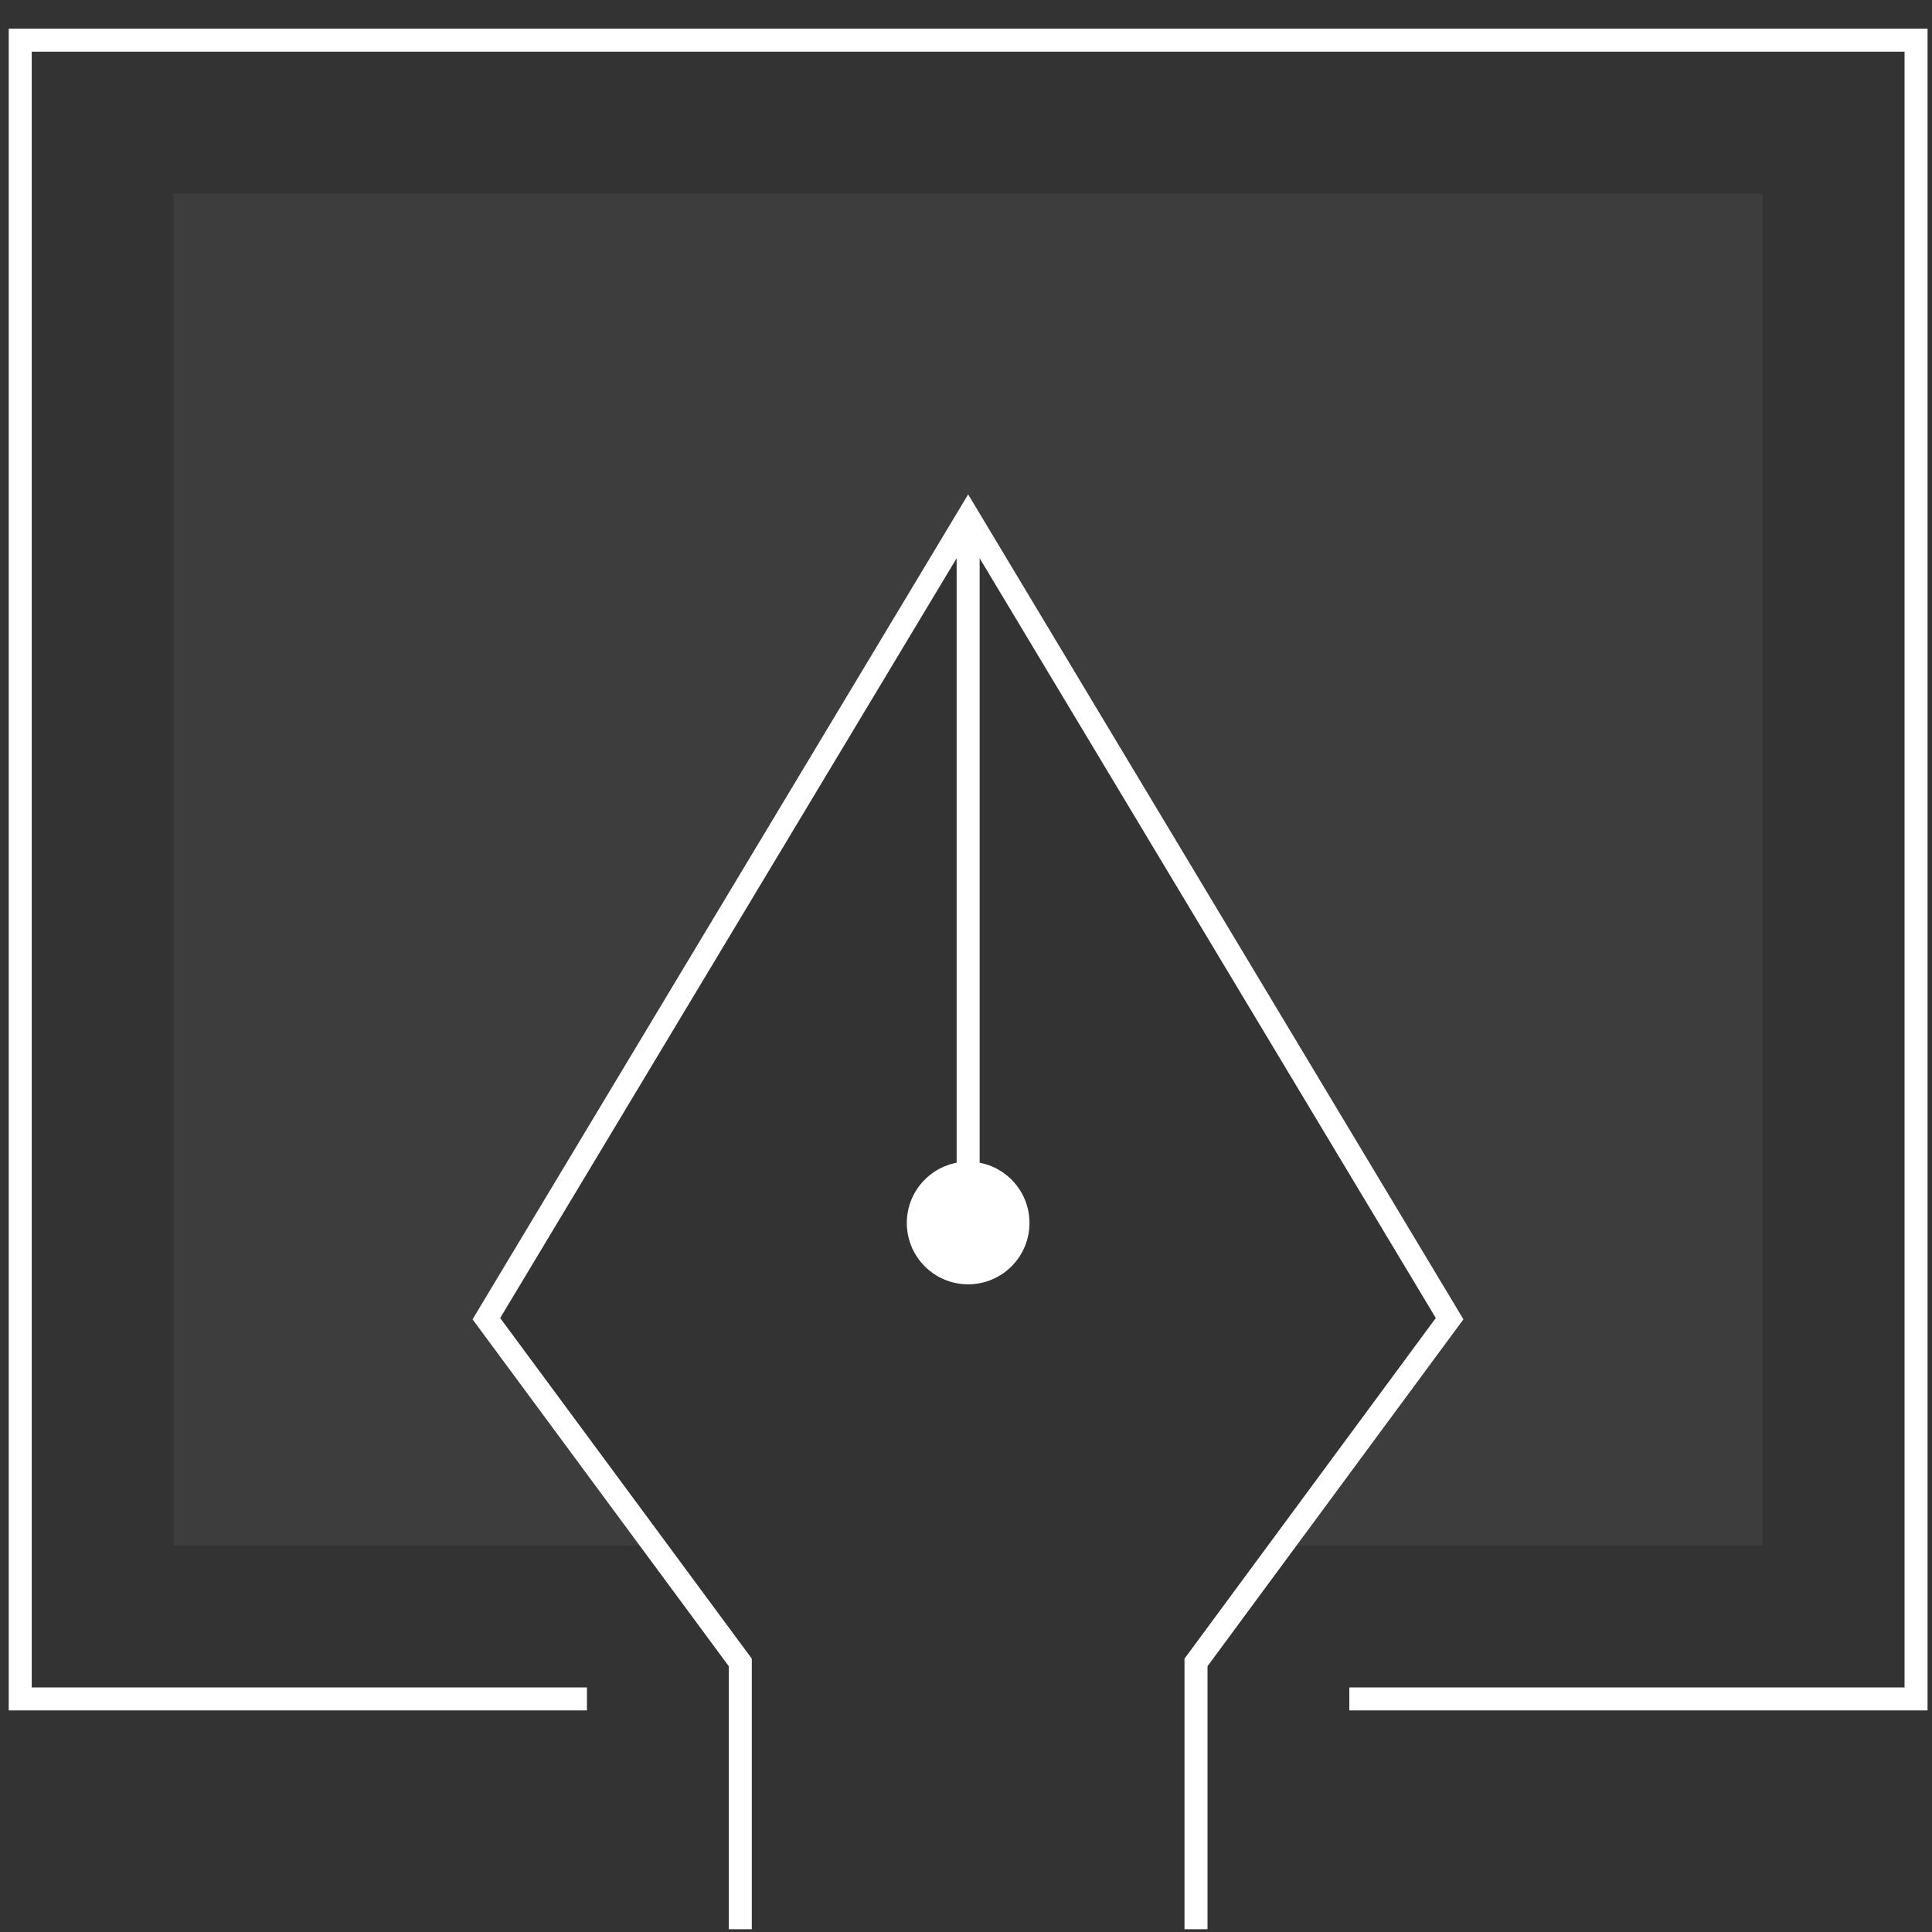 <svg width="63" height="63" xmlns="http://www.w3.org/2000/svg"><rect width="100%" height="100%" fill="#333333" stroke="none"/><g transform="translate(0 1)" fill="none" fill-rule="evenodd"><path fill="#FFF" fill-rule="nonzero" opacity=".05" d="M5.66 5.31V49.4h15.66L15.86 42l15.71-26.15L47.27 42l-5.46 7.4h15.67V5.31z"/><path stroke="#FFF" stroke-width=".75" d="M19.14 54.4H.66V.31h61.82V54.4H44"/><path stroke="#FFF" stroke-width=".75" d="M39 61.91v-8.7L47.27 42l-15.7-26.15L15.86 42l8.28 11.21v8.7m7.43-23.03V15.85"/><circle fill="#FFF" fill-rule="nonzero" cx="31.57" cy="38.88" r="2"/></g></svg>